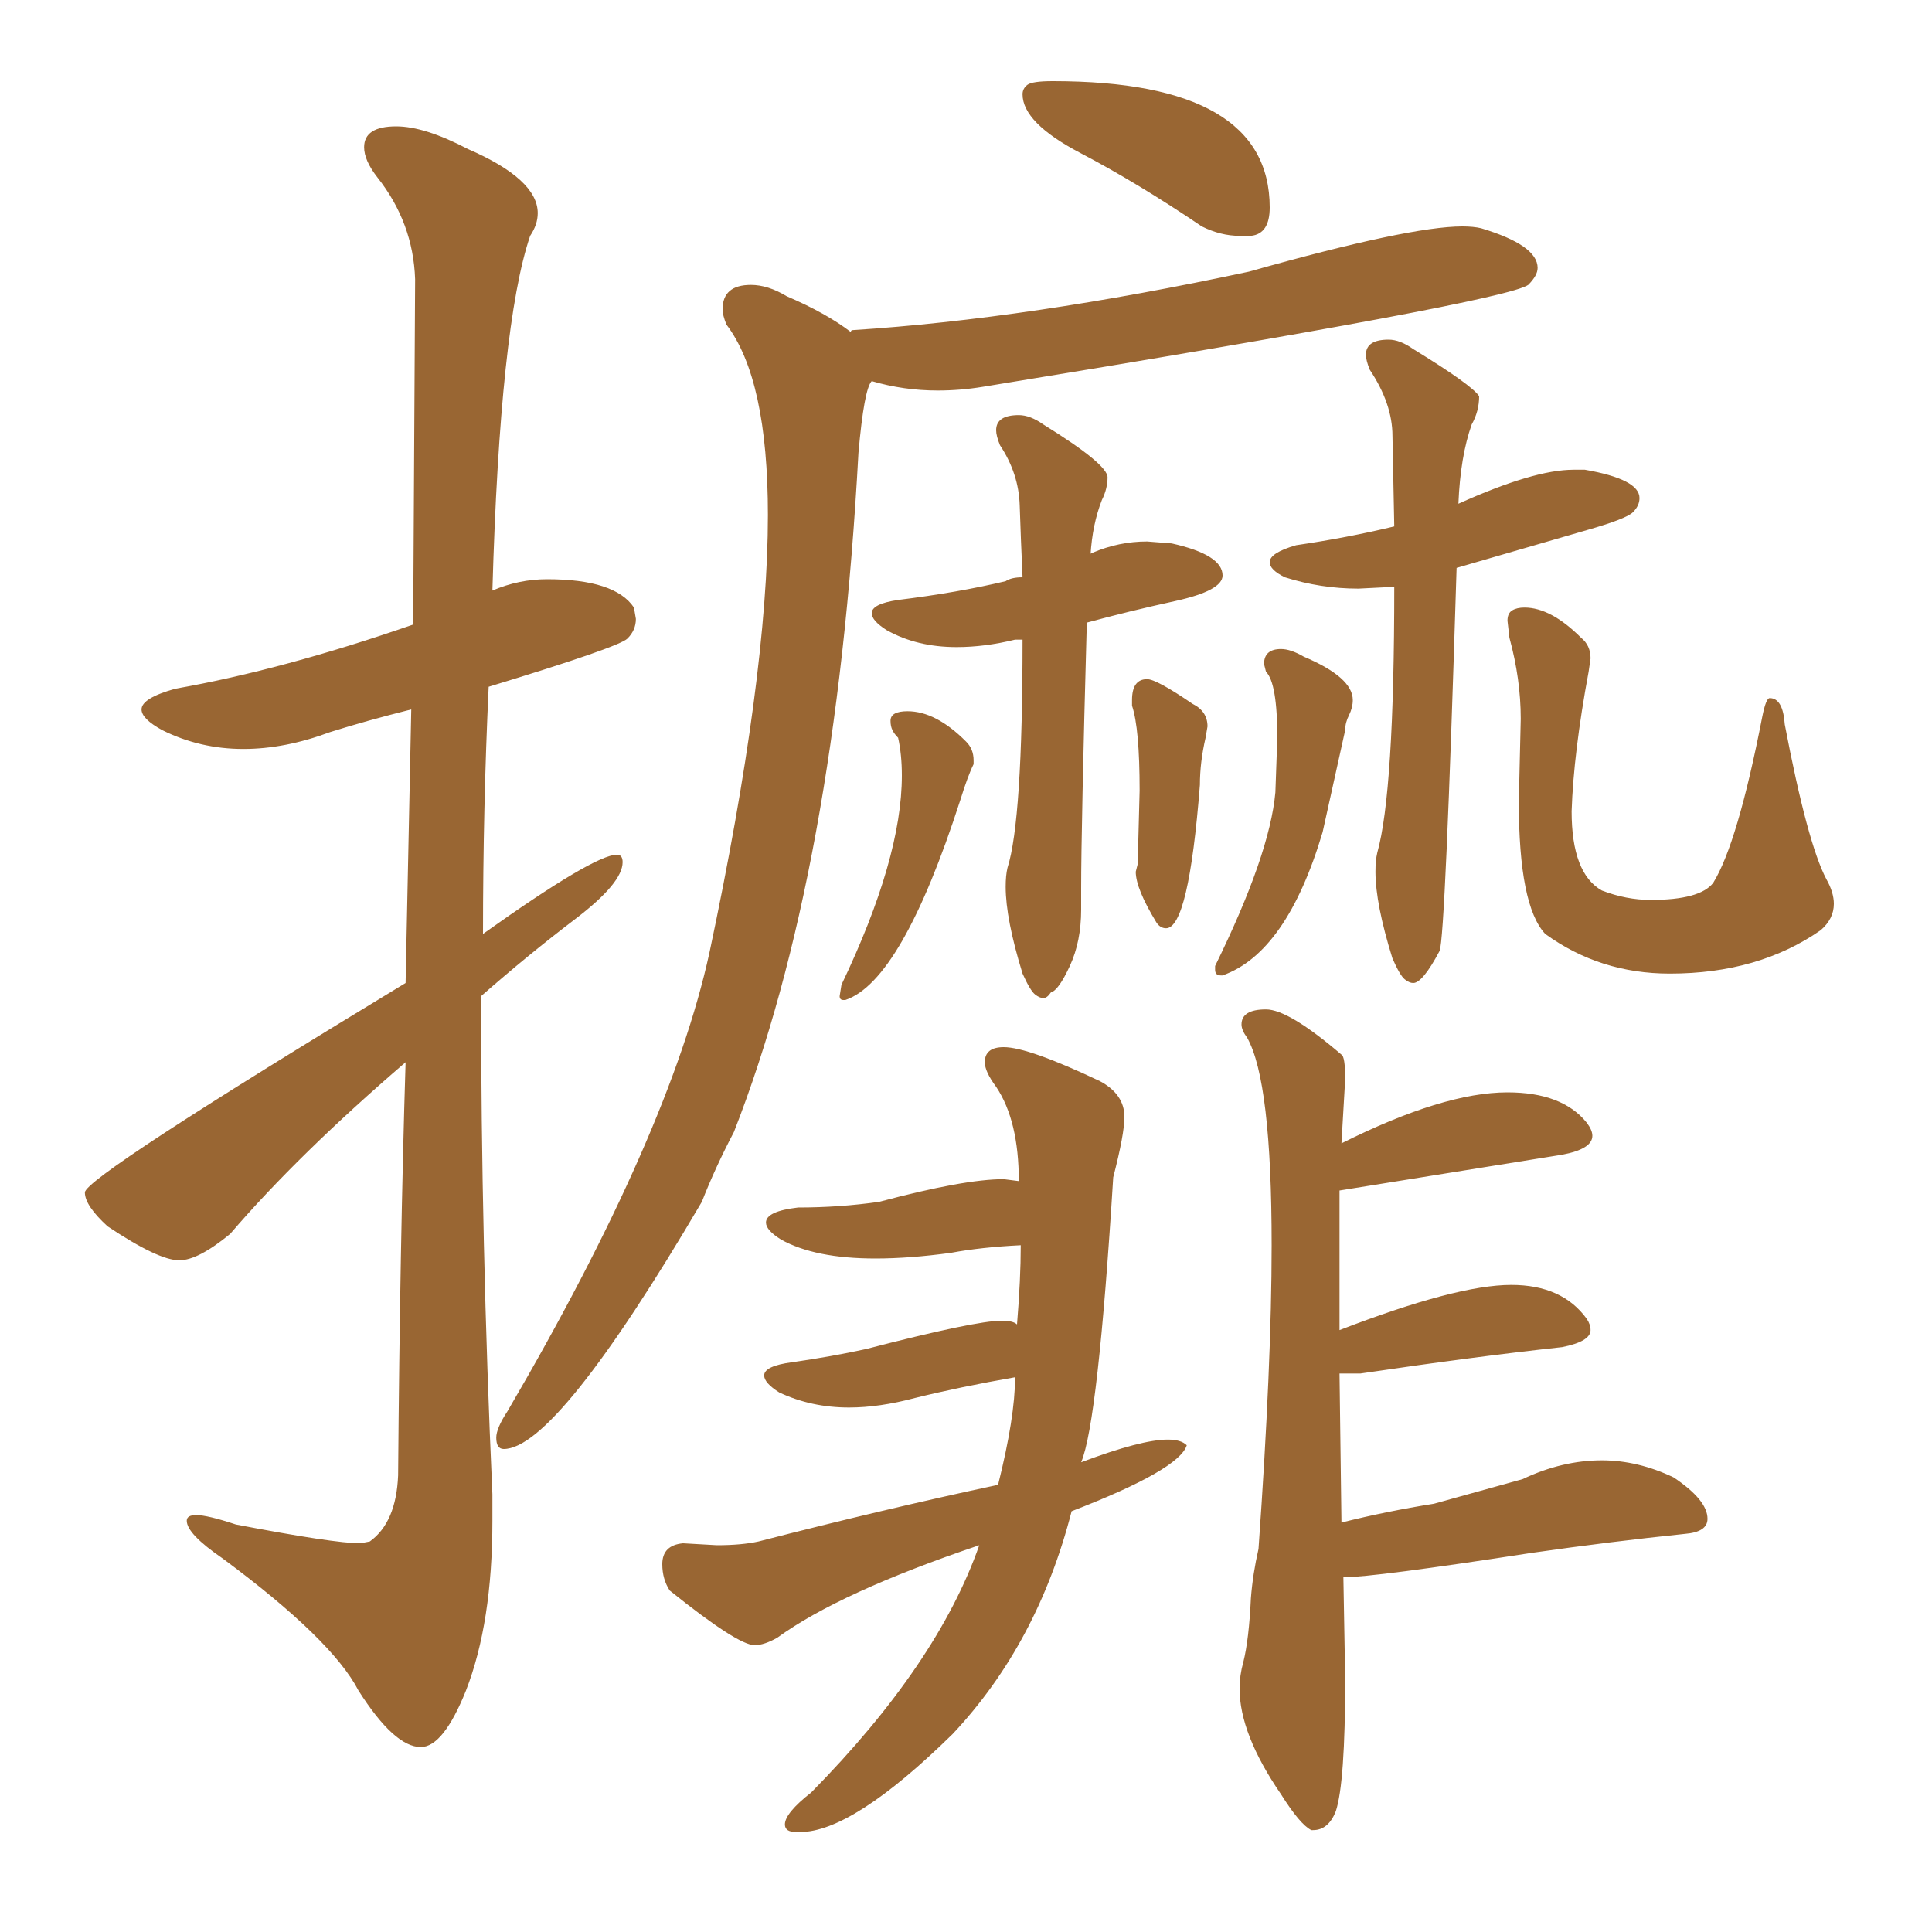 <svg xmlns="http://www.w3.org/2000/svg" xmlns:xlink="http://www.w3.org/1999/xlink" width="150" height="150"><path fill="#996633" padding="10" d="M32.67 135.64L32.67 135.64Q34.42 135.64 36.18 131.25L36.18 131.25Q38.23 125.98 38.23 118.07L38.23 118.07L38.23 116.02Q37.35 96.53 37.35 77.34L37.35 77.34Q41.02 74.12 44.68 71.34Q48.34 68.55 48.34 66.94L48.34 66.94Q48.34 66.36 47.90 66.36L47.90 66.36Q46.14 66.36 37.50 72.51L37.50 72.51Q37.50 62.70 37.94 53.32L37.94 53.32Q48.05 50.24 48.71 49.58Q49.37 48.93 49.37 48.05L49.37 48.05L49.22 47.17Q47.75 44.97 42.48 44.97L42.48 44.97Q40.28 44.97 38.23 45.85L38.23 45.85Q38.82 25.20 41.16 18.31L41.16 18.31Q41.75 17.43 41.75 16.55L41.75 16.55Q41.75 13.92 36.33 11.57L36.33 11.57Q32.96 9.81 30.76 9.81L30.76 9.81Q28.27 9.81 28.27 11.43L28.27 11.43Q28.27 12.45 29.30 13.77L29.30 13.77Q32.08 17.29 32.23 21.68L32.23 21.68L32.08 48.49Q21.97 52.00 13.62 53.47L13.62 53.47Q10.99 54.20 10.99 55.08L10.99 55.08Q10.99 55.81 12.60 56.69L12.60 56.69Q15.53 58.15 18.90 58.15L18.90 58.15Q22.12 58.15 25.63 56.84L25.63 56.84Q28.42 55.96 31.93 55.08L31.93 55.08L31.49 76.32Q6.59 91.41 6.59 92.58L6.59 92.58Q6.59 93.60 8.35 95.21L8.35 95.21Q12.30 97.85 13.92 97.85L13.92 97.85Q15.38 97.85 17.87 95.80L17.87 95.80Q23.14 89.65 31.49 82.47L31.49 82.47Q31.05 96.68 30.91 114.55L30.91 114.55Q30.76 118.21 28.71 119.68L28.71 119.68L27.98 119.82Q25.93 119.82 18.31 118.36L18.31 118.36Q16.11 117.63 15.23 117.63L15.23 117.63Q14.50 117.63 14.50 118.07L14.50 118.07Q14.50 119.09 17.29 121.00L17.29 121.00Q25.78 127.29 27.83 131.25L27.83 131.25Q30.62 135.64 32.67 135.64ZM96.24 18.31L97.12 18.31Q98.58 18.16 98.58 16.11L98.58 16.11Q98.58 6.30 81.74 6.30L81.74 6.30Q80.13 6.30 79.76 6.59Q79.39 6.88 79.39 7.32L79.39 7.32Q79.39 9.52 83.86 11.87Q88.33 14.21 93.31 17.58L93.31 17.58Q94.78 18.31 96.24 18.31L96.24 18.31ZM39.11 112.50L39.11 112.50Q43.21 112.50 54.49 93.31L54.49 93.31Q55.52 90.67 56.98 87.89L56.98 87.89Q64.89 67.68 66.65 35.16L66.65 35.16Q67.09 30.18 67.68 29.59L67.68 29.59Q70.17 30.32 72.80 30.32L72.80 30.32Q74.56 30.32 76.32 30.03L76.32 30.03Q116.75 23.44 118.65 22.12L118.65 22.12Q119.38 21.39 119.38 20.80L119.38 20.80Q119.38 19.04 114.99 17.72L114.99 17.72Q114.40 17.58 113.53 17.58L113.53 17.58Q109.42 17.58 96.97 21.09L96.97 21.09Q79.83 24.76 66.21 25.63L66.21 25.63Q66.06 25.63 66.06 25.78L66.06 25.78Q64.16 24.32 61.08 23.00L61.08 23.00Q59.62 22.12 58.30 22.12L58.30 22.12Q56.10 22.12 56.10 24.02L56.10 24.02Q56.10 24.46 56.40 25.20L56.40 25.20Q59.62 29.44 59.62 39.99L59.62 39.99Q59.62 52.59 55.08 73.97L55.08 73.97Q52.00 88.04 39.40 109.57L39.40 109.57Q38.53 110.89 38.53 111.62L38.53 111.62Q38.53 112.50 39.11 112.50ZM81.01 77.49L81.01 77.49Q81.30 77.49 81.59 77.05L81.59 77.05Q82.18 76.90 83.06 75Q83.94 73.10 83.94 70.61L83.94 70.61L83.94 68.99Q83.94 64.31 84.38 48.34L84.38 48.34Q87.60 47.46 91.26 46.66Q94.92 45.85 94.92 44.68L94.92 44.68Q94.92 43.07 90.97 42.19L90.97 42.19L89.06 42.04Q86.87 42.04 84.81 42.92L84.81 42.92Q84.67 42.92 84.67 43.07L84.67 43.07Q84.81 40.72 85.55 38.82L85.55 38.82Q85.99 37.94 85.99 37.06L85.99 37.06Q85.99 36.04 81.01 32.96L81.01 32.96Q79.98 32.23 79.10 32.23L79.10 32.23Q77.34 32.23 77.34 33.40L77.34 33.40Q77.34 33.84 77.64 34.57L77.64 34.57Q79.10 36.77 79.17 39.26Q79.25 41.75 79.39 44.82L79.39 44.82Q78.52 44.82 78.08 45.12L78.08 45.12Q74.41 46.00 69.73 46.58L69.73 46.58Q67.68 46.88 67.68 47.61L67.68 47.61Q67.68 48.19 68.85 48.93L68.85 48.93Q71.19 50.24 74.27 50.24L74.27 50.24Q76.46 50.24 78.81 49.66L78.81 49.66L79.39 49.66Q79.39 63.72 78.22 67.38L78.22 67.38Q78.08 67.97 78.08 68.85L78.08 68.85Q78.08 71.34 79.39 75.59L79.39 75.59Q79.98 76.90 80.35 77.20Q80.71 77.49 81.01 77.49ZM109.72 76.32L109.72 76.32Q110.45 76.32 111.77 73.83L111.77 73.83Q112.21 72.80 113.09 44.09L113.09 44.09L123.19 41.16Q126.27 40.28 126.78 39.77Q127.29 39.26 127.29 38.67L127.29 38.67Q127.29 37.21 123.05 36.47L123.05 36.47L122.17 36.47Q119.09 36.47 113.23 39.11L113.23 39.11Q113.38 35.45 114.26 32.96L114.26 32.96Q114.84 31.93 114.84 30.76L114.84 30.76Q114.26 29.88 109.72 27.10L109.72 27.10Q108.69 26.37 107.81 26.37L107.81 26.37Q106.05 26.37 106.05 27.54L106.05 27.54Q106.05 27.98 106.35 28.71L106.35 28.71Q108.11 31.35 108.11 33.84L108.11 33.84L108.25 40.87Q104.59 41.75 100.63 42.33L100.63 42.33Q98.58 42.92 98.58 43.65L98.58 43.65Q98.58 44.24 99.76 44.82L99.76 44.82Q102.54 45.70 105.47 45.70L105.47 45.70L108.25 45.56Q108.25 61.52 106.93 66.21L106.93 66.21Q106.79 66.80 106.79 67.68L106.79 67.68Q106.79 70.17 108.11 74.41L108.11 74.41Q108.69 75.73 109.06 76.03Q109.42 76.32 109.72 76.32ZM61.82 142.24L62.11 142.24Q66.21 142.24 73.97 134.62L73.97 134.62Q80.57 127.59 83.20 117.33L83.20 117.33Q91.55 114.11 92.14 112.21L92.14 112.21Q91.70 111.77 90.67 111.77L90.67 111.77Q88.62 111.77 83.94 113.53L83.94 113.53Q85.25 110.45 86.43 91.41L86.43 91.41Q87.30 88.04 87.30 86.72L87.30 86.72Q87.30 84.96 85.40 83.94L85.40 83.94Q79.83 81.30 77.93 81.30L77.93 81.30Q76.46 81.30 76.46 82.47L76.46 82.47Q76.46 83.20 77.34 84.38L77.34 84.38Q79.10 87.01 79.10 91.70L79.10 91.70L77.93 91.55Q74.85 91.55 68.26 93.31L68.26 93.31Q65.19 93.75 61.96 93.75L61.96 93.75Q59.47 94.04 59.47 94.92L59.47 94.92Q59.47 95.51 60.64 96.24L60.64 96.24Q63.28 97.71 67.97 97.71L67.97 97.71Q70.61 97.71 73.83 97.27L73.83 97.27Q76.17 96.83 79.25 96.68L79.25 96.68Q79.25 99.32 78.96 102.83L78.96 102.83Q78.66 102.54 77.78 102.54L77.78 102.54Q75.73 102.54 67.24 104.74L67.24 104.74Q64.60 105.32 61.52 105.76L61.52 105.76Q59.33 106.05 59.33 106.79L59.33 106.79Q59.33 107.37 60.50 108.11L60.50 108.11Q62.99 109.28 65.92 109.28L65.92 109.28Q68.26 109.28 71.04 108.54L71.04 108.54Q74.56 107.67 78.81 106.93L78.81 106.93Q78.81 110.01 77.49 115.28L77.49 115.28Q68.55 117.19 58.89 119.68L58.89 119.68Q57.57 119.97 55.66 119.97L55.66 119.97L53.03 119.82Q51.42 119.97 51.42 121.44L51.42 121.44Q51.42 122.61 52.00 123.49L52.00 123.49Q57.28 127.73 58.59 127.73L58.59 127.73Q59.33 127.73 60.35 127.15L60.35 127.15Q65.19 123.63 76.03 119.97L76.03 119.97Q72.80 129.20 62.99 139.16L62.99 139.16Q60.94 140.77 60.94 141.65L60.94 141.65Q60.94 142.24 61.82 142.24L61.82 142.24ZM101.81 142.09L101.95 142.09Q103.13 142.09 103.71 140.63L103.71 140.63Q104.44 138.43 104.44 130.37L104.44 130.37L104.30 122.46Q106.64 122.46 118.95 120.56L118.95 120.56Q125.10 119.68 130.81 119.09L130.81 119.09Q132.57 118.95 132.57 117.92L132.57 117.92Q132.57 116.46 129.93 114.70L129.93 114.70Q127.15 113.38 124.37 113.38L124.37 113.38Q121.29 113.38 118.21 114.84L118.21 114.84L111.33 116.75Q107.67 117.33 104.15 118.21L104.15 118.21L104.00 106.64L105.62 106.64Q114.55 105.32 121.29 104.59L121.29 104.59Q123.49 104.15 123.49 103.27L123.49 103.27Q123.49 102.83 123.19 102.39L123.19 102.39Q121.29 99.76 117.33 99.76L117.33 99.76Q113.09 99.76 104.00 103.27L104.00 103.27L104.00 92.43L121.29 89.65Q123.63 89.21 123.63 88.18L123.63 88.18Q123.63 87.74 123.19 87.16L123.19 87.16Q121.29 84.81 117.04 84.81L117.04 84.81Q112.06 84.81 104.15 88.77L104.15 88.77L104.44 83.79Q104.44 82.03 104.15 81.88L104.15 81.88Q100.05 78.37 98.29 78.37L98.29 78.37Q96.39 78.37 96.39 79.54L96.39 79.54Q96.39 79.98 96.83 80.57L96.83 80.57Q98.73 83.94 98.73 96.68L98.73 96.68Q98.73 105.91 97.71 120.26L97.71 120.26Q97.27 122.17 97.12 124.07L97.12 124.07Q96.97 127.29 96.53 129.05L96.53 129.05Q96.24 130.08 96.24 131.10L96.24 131.10Q96.24 134.62 99.46 139.31L99.46 139.31Q100.93 141.65 101.81 142.09L101.81 142.09ZM65.48 77.64L65.63 77.64Q70.02 76.17 74.56 62.11L74.56 62.11Q75.15 60.21 75.59 59.33L75.59 59.33L75.59 59.03Q75.59 58.15 75 57.57L75 57.57Q72.66 55.22 70.46 55.22L70.46 55.22Q69.14 55.22 69.14 55.96L69.14 55.96Q69.14 56.40 69.29 56.69Q69.43 56.98 69.73 57.28L69.73 57.28Q70.02 58.59 70.02 60.21L70.02 60.21Q70.02 66.65 65.33 76.46L65.33 76.46L65.19 77.34Q65.19 77.64 65.48 77.64L65.48 77.64ZM90.53 72.07L90.53 72.07Q92.29 72.07 93.16 60.94L93.16 60.94Q93.16 59.18 93.60 57.28L93.60 57.28L93.75 56.40Q93.75 55.22 92.58 54.64L92.58 54.64Q89.79 52.73 89.06 52.73L89.06 52.73Q87.89 52.73 87.89 54.35L87.89 54.35L87.89 54.79Q88.48 56.54 88.48 61.38L88.48 61.38L88.33 67.09L88.18 67.68Q88.18 68.99 89.79 71.63L89.79 71.63Q90.09 72.07 90.53 72.07ZM94.78 75.73L94.92 75.73Q99.90 73.97 102.69 64.60L102.69 64.60L104.44 56.69Q104.44 56.10 104.74 55.52Q105.03 54.93 105.03 54.35L105.03 54.35Q105.03 52.59 101.22 50.98L101.22 50.98Q100.20 50.39 99.46 50.39L99.46 50.39Q98.14 50.39 98.14 51.56L98.14 51.56L98.29 52.15Q99.17 53.03 99.17 57.28L99.17 57.28L99.02 61.52Q98.58 66.36 94.34 75L94.34 75L94.34 75.29Q94.34 75.73 94.78 75.73L94.78 75.73ZM129.64 75.59L129.64 75.59Q136.52 75.59 141.36 72.22L141.36 72.22Q142.38 71.34 142.38 70.17L142.38 70.17Q142.38 69.29 141.80 68.26L141.80 68.26Q140.33 65.48 138.57 56.25L138.57 56.25Q138.43 54.20 137.40 54.20L137.40 54.20Q137.11 54.20 136.82 55.66L136.82 55.66Q134.91 65.48 133.01 68.55L133.01 68.55Q131.98 69.87 128.17 69.87L128.17 69.87Q126.27 69.87 124.37 69.14L124.37 69.14Q122.02 67.82 122.02 62.99L122.02 62.99Q122.17 58.45 123.34 52.15L123.34 52.15L123.49 51.12Q123.49 50.10 122.75 49.51L122.75 49.51Q120.41 47.17 118.36 47.17L118.36 47.17Q117.77 47.17 117.41 47.39Q117.04 47.61 117.04 48.19L117.04 48.19L117.19 49.51Q118.07 52.73 118.07 55.81L118.07 55.81L117.92 62.26Q117.92 70.31 119.97 72.51L119.97 72.51Q124.22 75.59 129.64 75.59Z"/></svg>